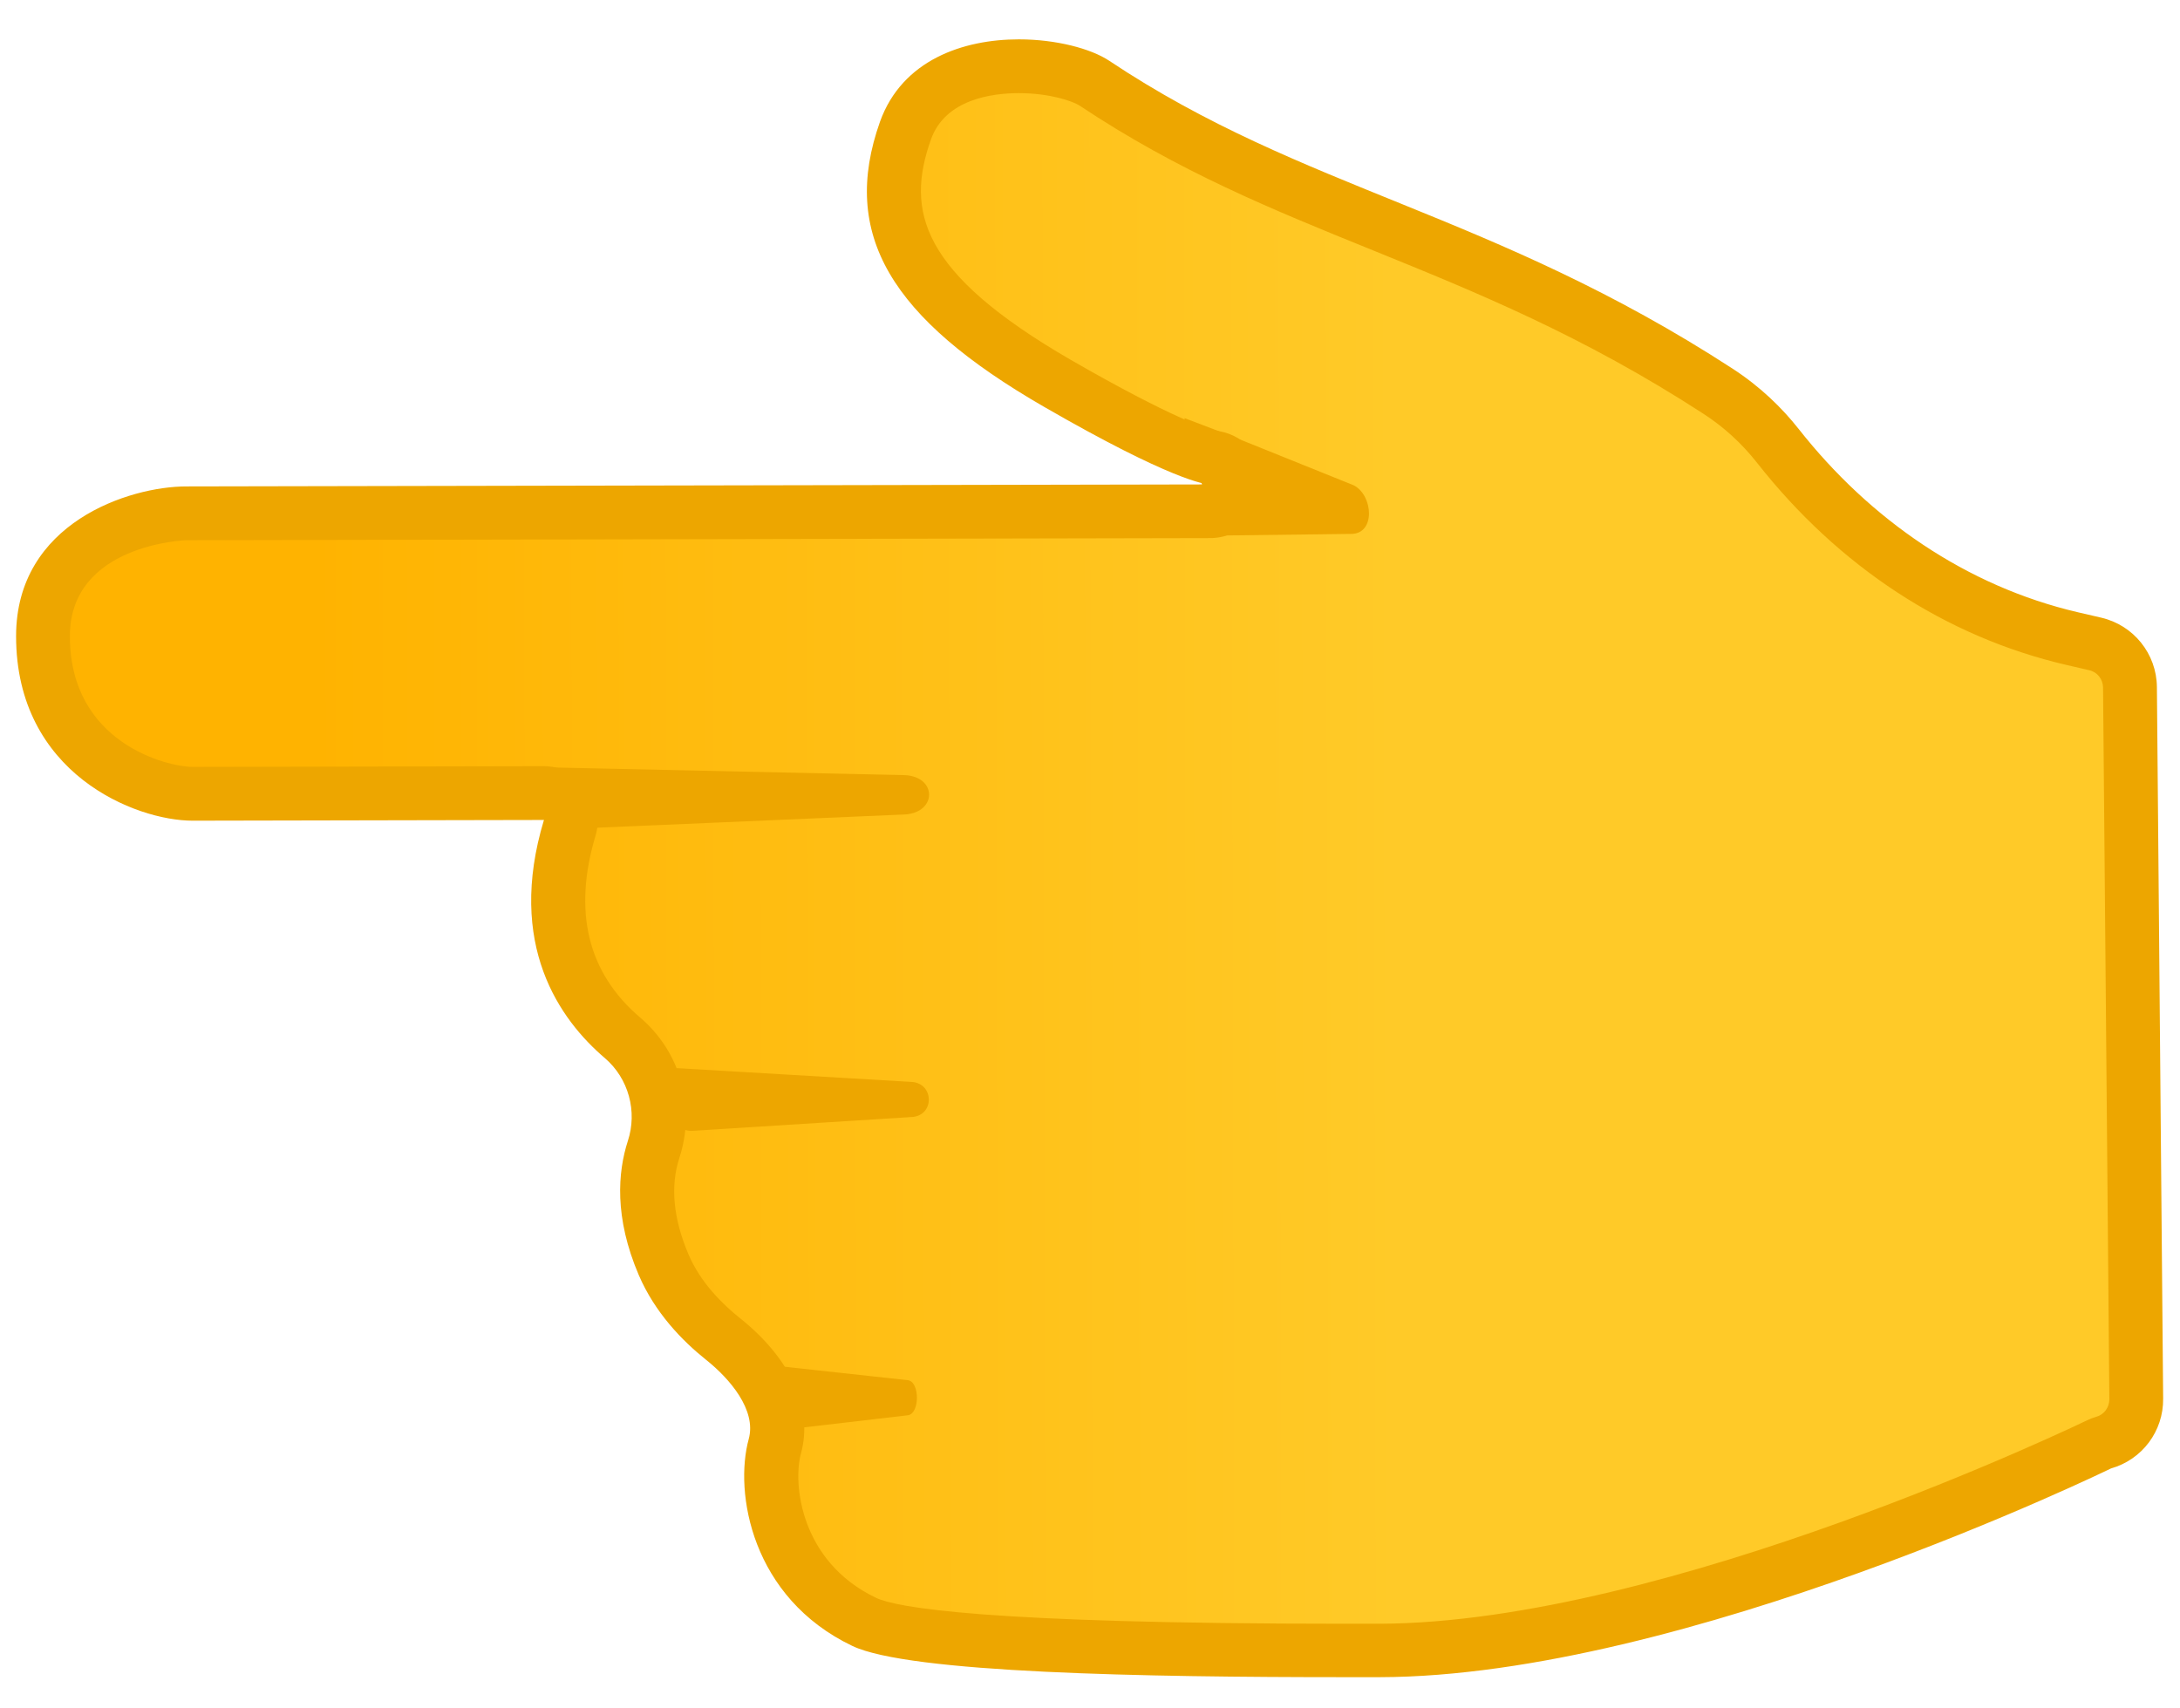 <svg width="37" height="29" viewBox="0 0 37 29" fill="none" xmlns="http://www.w3.org/2000/svg">
<path d="M23.411 28.016C28.422 28.004 35.554 24.552 35.627 24.516C35.652 24.503 35.676 24.494 35.703 24.485C36.032 24.391 36.261 24.086 36.258 23.745L36.154 11.66C36.148 11.313 35.904 11.012 35.563 10.93L35.171 10.838C33.232 10.388 31.506 9.255 30.172 7.566C29.886 7.203 29.545 6.893 29.159 6.64C27.073 5.289 25.241 4.543 23.469 3.824C21.792 3.146 20.209 2.503 18.574 1.41C18.367 1.273 17.88 1.124 17.295 1.124C16.833 1.124 15.722 1.231 15.374 2.214C14.69 4.144 15.91 5.325 17.956 6.506C20.005 7.691 20.544 7.764 20.565 7.767C20.814 7.776 21.003 7.98 21 8.229C20.997 8.479 20.787 8.677 20.538 8.68L3.164 8.716C2.531 8.716 0.732 9.1 0.732 10.802C0.732 12.805 2.476 13.477 3.271 13.477C3.271 13.477 9.231 13.465 9.234 13.465C9.378 13.465 9.515 13.532 9.6 13.648C9.685 13.764 9.712 13.913 9.67 14.053C9.116 15.898 9.849 17.009 10.565 17.618C11.104 18.074 11.314 18.838 11.094 19.514C10.903 20.099 10.96 20.759 11.265 21.471C11.511 22.047 11.947 22.473 12.273 22.732C12.614 23.003 13.381 23.724 13.152 24.555C12.973 25.207 13.11 26.79 14.668 27.535C15.341 27.858 18.087 28.02 22.827 28.02L23.411 28.016Z" fill="url(#paint0_linear_1016_303)"/>
<path d="M17.293 1.581C16.839 1.581 16.044 1.684 15.801 2.366C15.369 3.581 15.618 4.631 18.178 6.111C19.904 7.106 20.507 7.286 20.614 7.31C21.07 7.347 21.436 7.718 21.454 8.184C21.472 8.674 21.101 9.094 20.611 9.131C20.586 9.134 20.562 9.134 20.538 9.134H20.528L3.161 9.17C3.143 9.17 1.186 9.24 1.186 10.799C1.186 12.622 2.854 13.018 3.265 13.018L9.228 13.006H9.232C9.521 13.006 9.792 13.143 9.965 13.374C10.139 13.605 10.19 13.907 10.108 14.184C9.722 15.475 9.974 16.513 10.863 17.271C11.551 17.855 11.813 18.793 11.53 19.657C11.375 20.135 11.426 20.683 11.685 21.292C11.892 21.779 12.273 22.147 12.556 22.373C13.426 23.067 13.804 23.904 13.594 24.674C13.454 25.182 13.582 26.507 14.866 27.122C15.21 27.286 16.705 27.563 22.833 27.563H23.414C28.309 27.548 35.357 24.141 35.427 24.108C35.475 24.084 35.527 24.065 35.579 24.05C35.71 24.014 35.801 23.892 35.801 23.752L35.694 11.669C35.691 11.529 35.597 11.408 35.46 11.377L35.067 11.286C33.028 10.811 31.21 9.624 29.816 7.849C29.561 7.526 29.259 7.249 28.912 7.024C26.863 5.694 25.052 4.96 23.299 4.248C21.6 3.56 19.996 2.908 18.321 1.791C18.218 1.724 17.831 1.581 17.293 1.581ZM17.293 0.668C17.926 0.668 18.516 0.826 18.824 1.03C22.136 3.24 25.308 3.596 29.405 6.257C29.877 6.564 30.242 6.92 30.529 7.283C31.734 8.814 33.372 9.952 35.271 10.394L35.664 10.485C36.212 10.613 36.602 11.097 36.608 11.66L36.714 23.742C36.72 24.294 36.358 24.777 35.828 24.927C35.828 24.927 28.586 28.461 23.414 28.47H22.83C19.426 28.47 15.432 28.4 14.467 27.94C12.754 27.122 12.458 25.335 12.708 24.427C12.842 23.934 12.385 23.402 11.983 23.082C11.582 22.762 11.116 22.284 10.842 21.645C10.422 20.665 10.486 19.895 10.656 19.368C10.821 18.866 10.668 18.306 10.267 17.962C9.499 17.307 8.592 16.038 9.232 13.919L3.268 13.931C2.303 13.931 0.273 13.134 0.273 10.799C0.273 8.869 2.203 8.257 3.161 8.257L20.532 8.223H20.535H20.538H20.528C20.455 8.22 19.892 8.159 17.719 6.905C15.113 5.401 14.258 3.977 14.936 2.065C15.314 1.015 16.352 0.668 17.293 0.668Z" fill="#EDA600"/>
<path d="M15.359 13.158L8.918 13.018L9.435 13.764C9.435 13.943 9.67 14.08 9.938 14.059L15.369 13.825C15.907 13.782 15.901 13.185 15.359 13.158Z" fill="#EDA600"/>
<path d="M22.976 8.238L20.854 7.383L20.102 7.097L20.367 8.108L20.653 9.091L22.93 9.063C23.35 9.066 23.308 8.409 22.976 8.238Z" fill="#EDA600"/>
<path d="M15.481 18.366L11.502 18.132C11.323 18.117 11.426 18.899 11.426 18.899C11.426 19.079 11.588 19.216 11.77 19.195L15.493 18.96C15.862 18.921 15.852 18.397 15.481 18.366Z" fill="#EDA600"/>
<path d="M15.411 23.429L13.268 23.195C13.171 23.179 13.228 23.962 13.228 23.962C13.228 24.141 13.314 24.278 13.414 24.257L15.417 24.023C15.615 23.98 15.609 23.456 15.411 23.429Z" fill="#EDA600"/>
<defs>
<linearGradient id="paint0_linear_1016_303" x1="0.758" y1="14.623" x2="36.253" y2="14.549" gradientUnits="userSpaceOnUse">
<stop offset="0.128" stop-color="#FFB300"/>
<stop offset="0.647" stop-color="#FFCA28"/>
</linearGradient>
</defs>
</svg>
